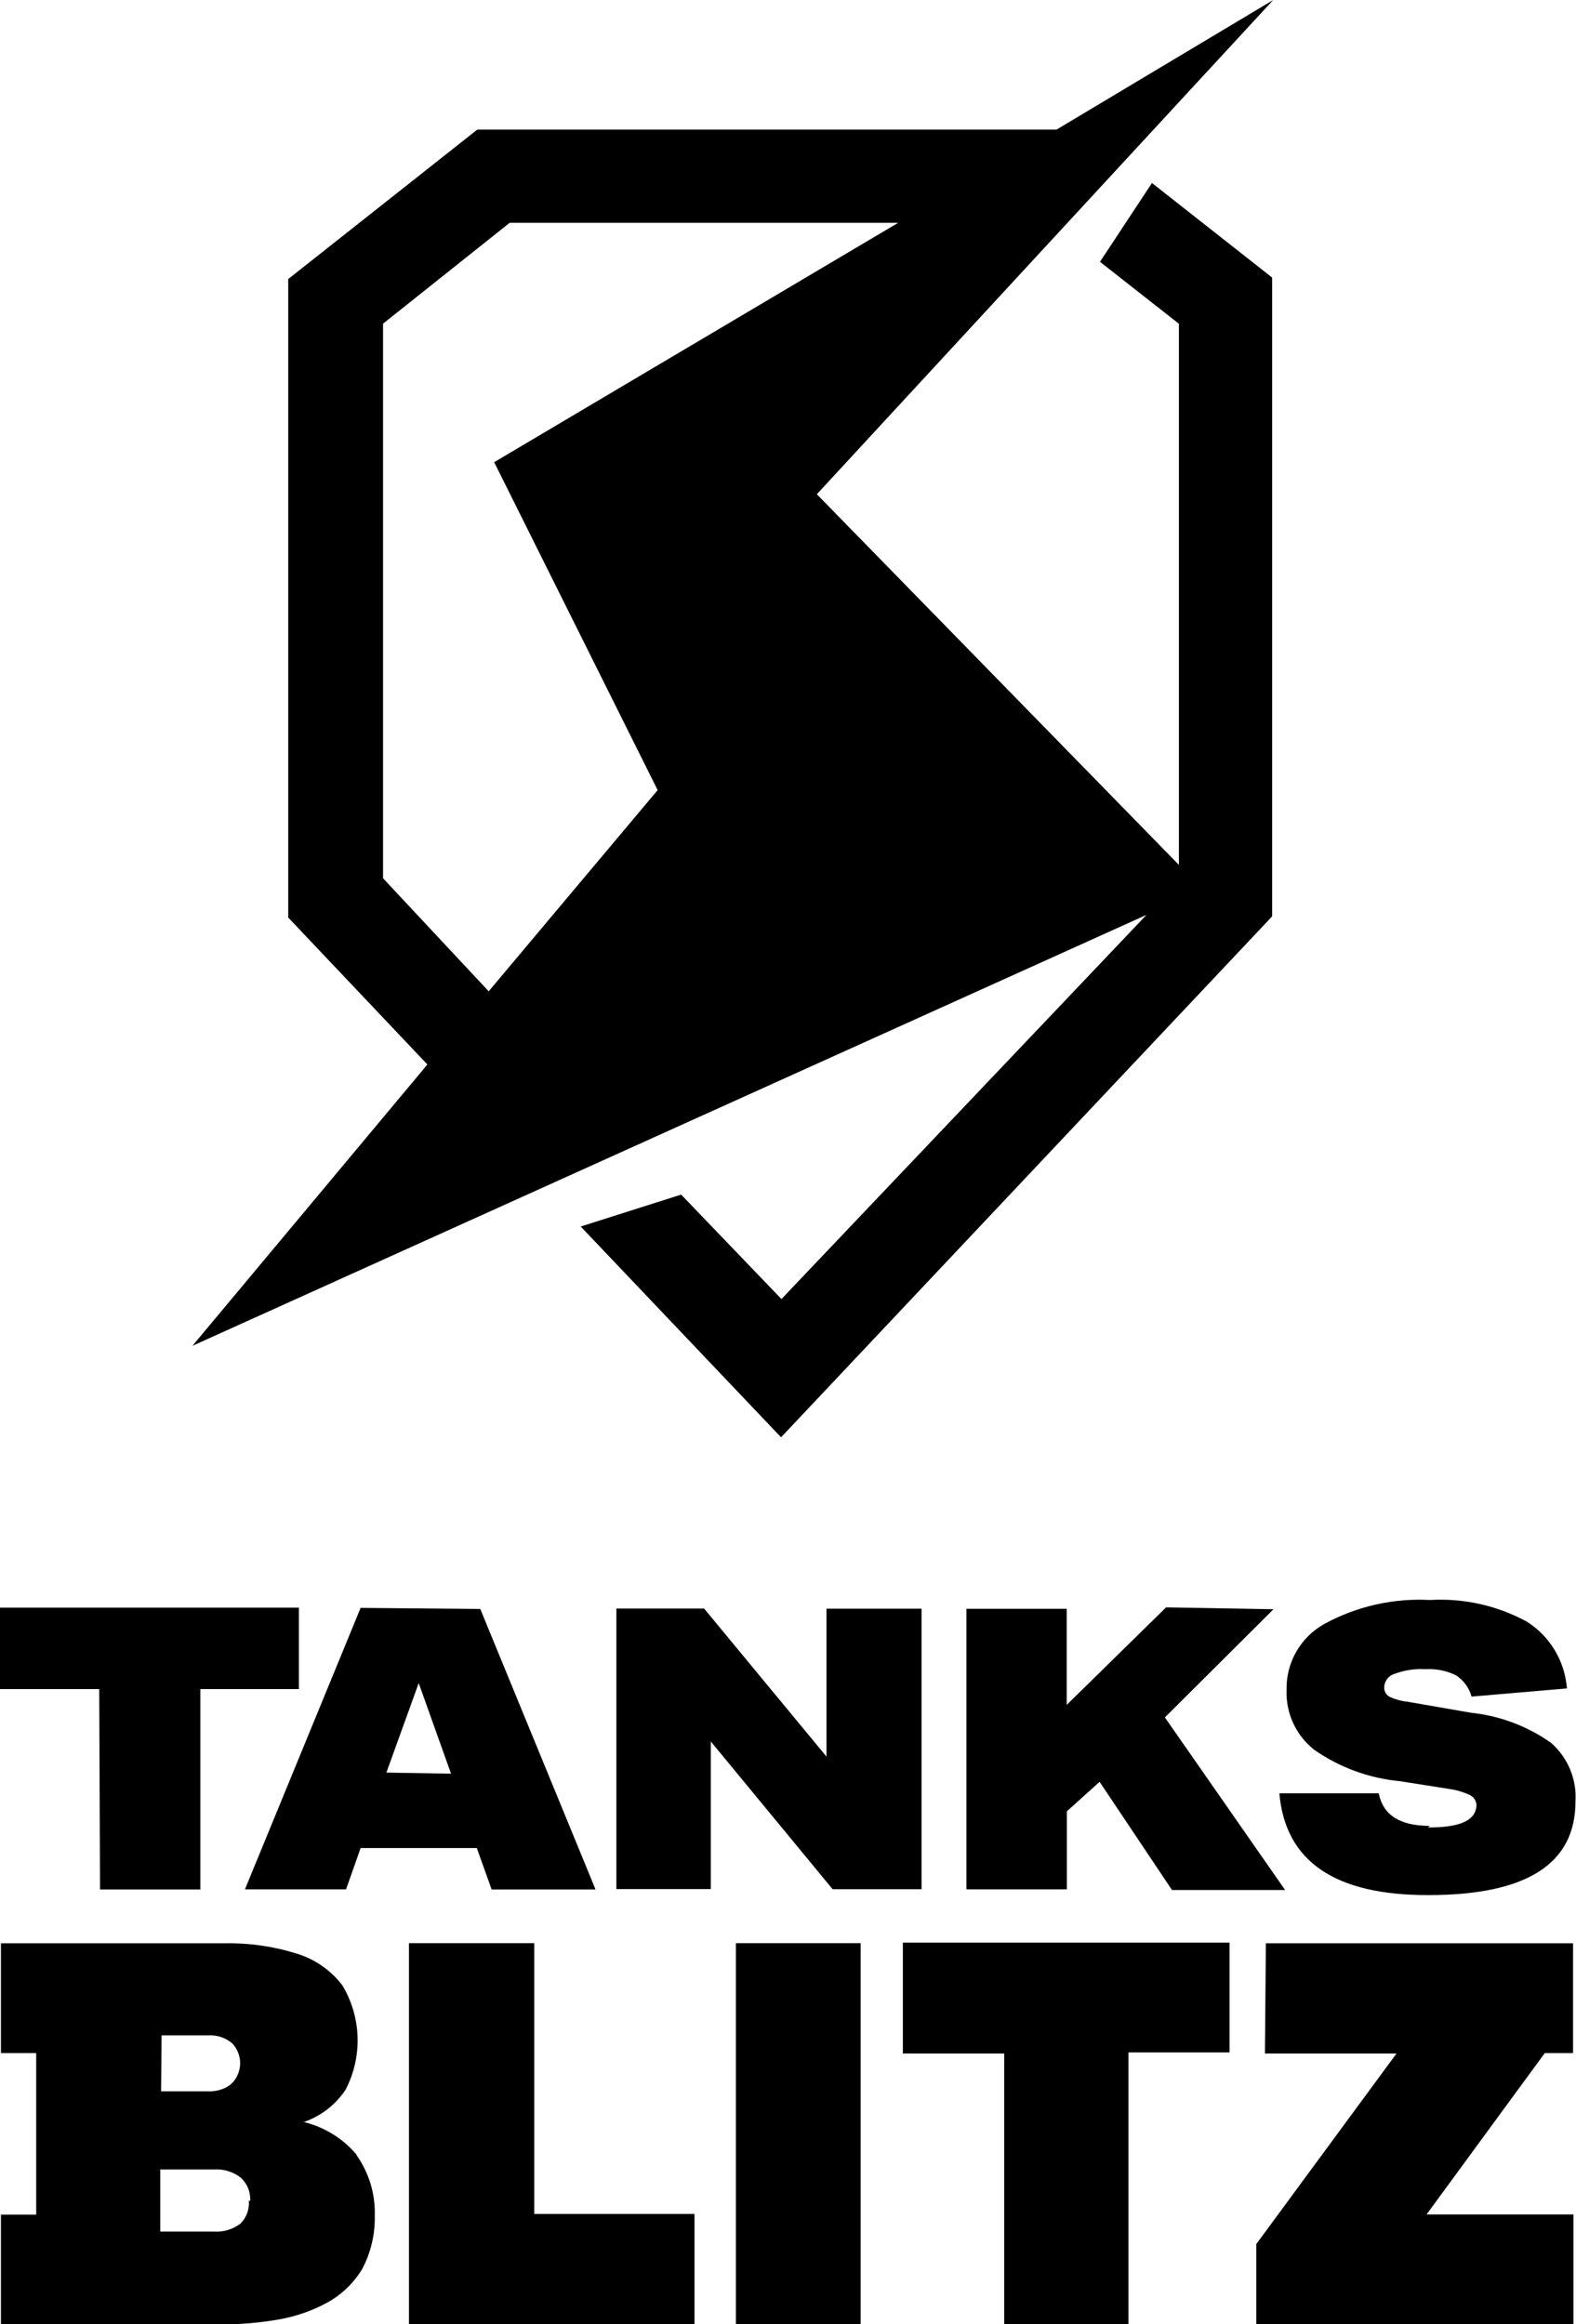 <?xml version="1.0" encoding="UTF-8" standalone="no"?>
<svg xmlns="http://www.w3.org/2000/svg" xmlns:xlink="http://www.w3.org/1999/xlink" xmlns:serif="http://www.serif.com/" width="118px" height="174px" version="1.1" xml:space="preserve" style="fill-rule:evenodd;clip-rule:evenodd;stroke-linejoin:round;stroke-miterlimit:2;">
  <path d="M40,165.74L52,165.74L52,174L30.62,174L30.62,145.47L40,145.47L40,165.74ZM55.1,174L64.44,174L64.44,145.47L55.1,145.47L55.1,174ZM67.6,153.73L75.19,153.73L75.19,174L84.49,174L84.49,153.65L92.06,153.65L92.06,145.43L67.6,145.43L67.6,153.73ZM94.71,153.73L104.56,153.73L94.06,168L94.06,174L117.81,174L117.81,165.78L106.81,165.78L115.66,153.7L117.78,153.7L117.78,145.48L94.78,145.48L94.71,153.73ZM26.71,161.36C27.634,162.675 28.108,164.254 28.06,165.86C28.093,167.252 27.769,168.629 27.12,169.86C26.494,170.899 25.608,171.757 24.55,172.35C23.404,172.981 22.16,173.417 20.87,173.64C19.447,173.888 18.005,174.011 16.56,174.01L0.07,174.01L0.07,165.79L2.71,165.79L2.71,153.7L0.07,153.7L0.07,145.48L16.79,145.48C18.627,145.44 20.457,145.7 22.21,146.25C23.57,146.663 24.766,147.492 25.63,148.62C27.068,151.007 27.159,153.979 25.87,156.45C25.12,157.571 24.024,158.417 22.75,158.86C24.277,159.232 25.649,160.075 26.67,161.27L26.71,161.36ZM12.06,156.56L15.58,156.56C16.052,156.582 16.521,156.478 16.94,156.26C17.27,156.09 17.54,155.82 17.71,155.49C17.881,155.184 17.974,154.84 17.98,154.49C17.988,153.931 17.781,153.39 17.4,152.98C16.912,152.56 16.283,152.342 15.64,152.37L12.1,152.37L12.06,156.56ZM18.73,164.78C18.776,164.106 18.506,163.448 18,163C17.425,162.571 16.716,162.361 16,162.41L12,162.41L12,167.06L16,167.06C16.716,167.109 17.425,166.899 18,166.47C18.458,166.013 18.689,165.374 18.63,164.73L18.73,164.78ZM7.49,141.45L15,141.45L15,126.45L22.38,126.45L22.38,120.35L0,120.35L0,126.45L7.43,126.45L7.49,141.45ZM35.96,120.45L44.59,141.45L36.81,141.45L35.7,138.35L27,138.35L25.91,141.44L18.34,141.44L27,120.37L35.96,120.45ZM33.77,132.78L31.35,126L28.93,132.7L33.77,132.78ZM69,141.43L69,120.43L61.88,120.43L61.88,131.5L52.72,120.42L46.15,120.42L46.15,141.42L53.22,141.42L53.22,130.37L62.34,141.43L69,141.43ZM87.31,120.33L79.87,127.63L79.87,120.44L72.36,120.44L72.36,141.44L79.88,141.44L79.88,135.6L82.33,133.39L87.75,141.49L96.22,141.49L87.22,128.57L95.35,120.47L87.31,120.33ZM107.06,136.69C104.82,136.69 103.55,135.88 103.23,134.25L95.79,134.25C96.23,139.35 99.953,141.89 106.96,141.87C114.293,141.87 117.96,139.537 117.96,134.87C118.067,133.205 117.394,131.581 116.14,130.48C114.367,129.224 112.301,128.446 110.14,128.22L105.36,127.39C104.888,127.34 104.427,127.208 104,127C103.761,126.85 103.623,126.581 103.64,126.3C103.659,125.829 103.984,125.422 104.44,125.3C105.171,125.028 105.951,124.912 106.73,124.96C107.52,124.911 108.31,125.069 109.02,125.42C109.587,125.791 110,126.356 110.18,127.01L117.32,126.4C117.167,124.354 116.053,122.497 114.32,121.4C112.103,120.192 109.59,119.631 107.07,119.78C104.326,119.631 101.594,120.247 99.18,121.56C97.39,122.544 96.289,124.447 96.33,126.49C96.255,128.239 97.031,129.921 98.41,131C100.3,132.316 102.497,133.123 104.79,133.34L108.54,133.93C109.07,134.007 109.586,134.162 110.07,134.39C110.363,134.539 110.549,134.841 110.55,135.17C110.48,136.29 109.33,136.81 106.9,136.81L107.06,136.69ZM14.41,100.75L32,79.69L21.58,68.69L21.58,20.89L35.74,9.7L79.11,9.7L95.33,0L61.16,37L88.27,64.75L88.27,24.24L82.36,19.6L86.25,13.7L95.25,20.78L95.25,68.6L58.48,107.6L43.48,91.82L51,89.43L58.51,97.25L85.84,68.49L14.41,100.75ZM36.59,74.21L49.24,59.15L37,34.6L67.25,16.68L38.16,16.68L28.68,24.23L28.68,65.75L36.59,74.21Z"></path>
</svg>
